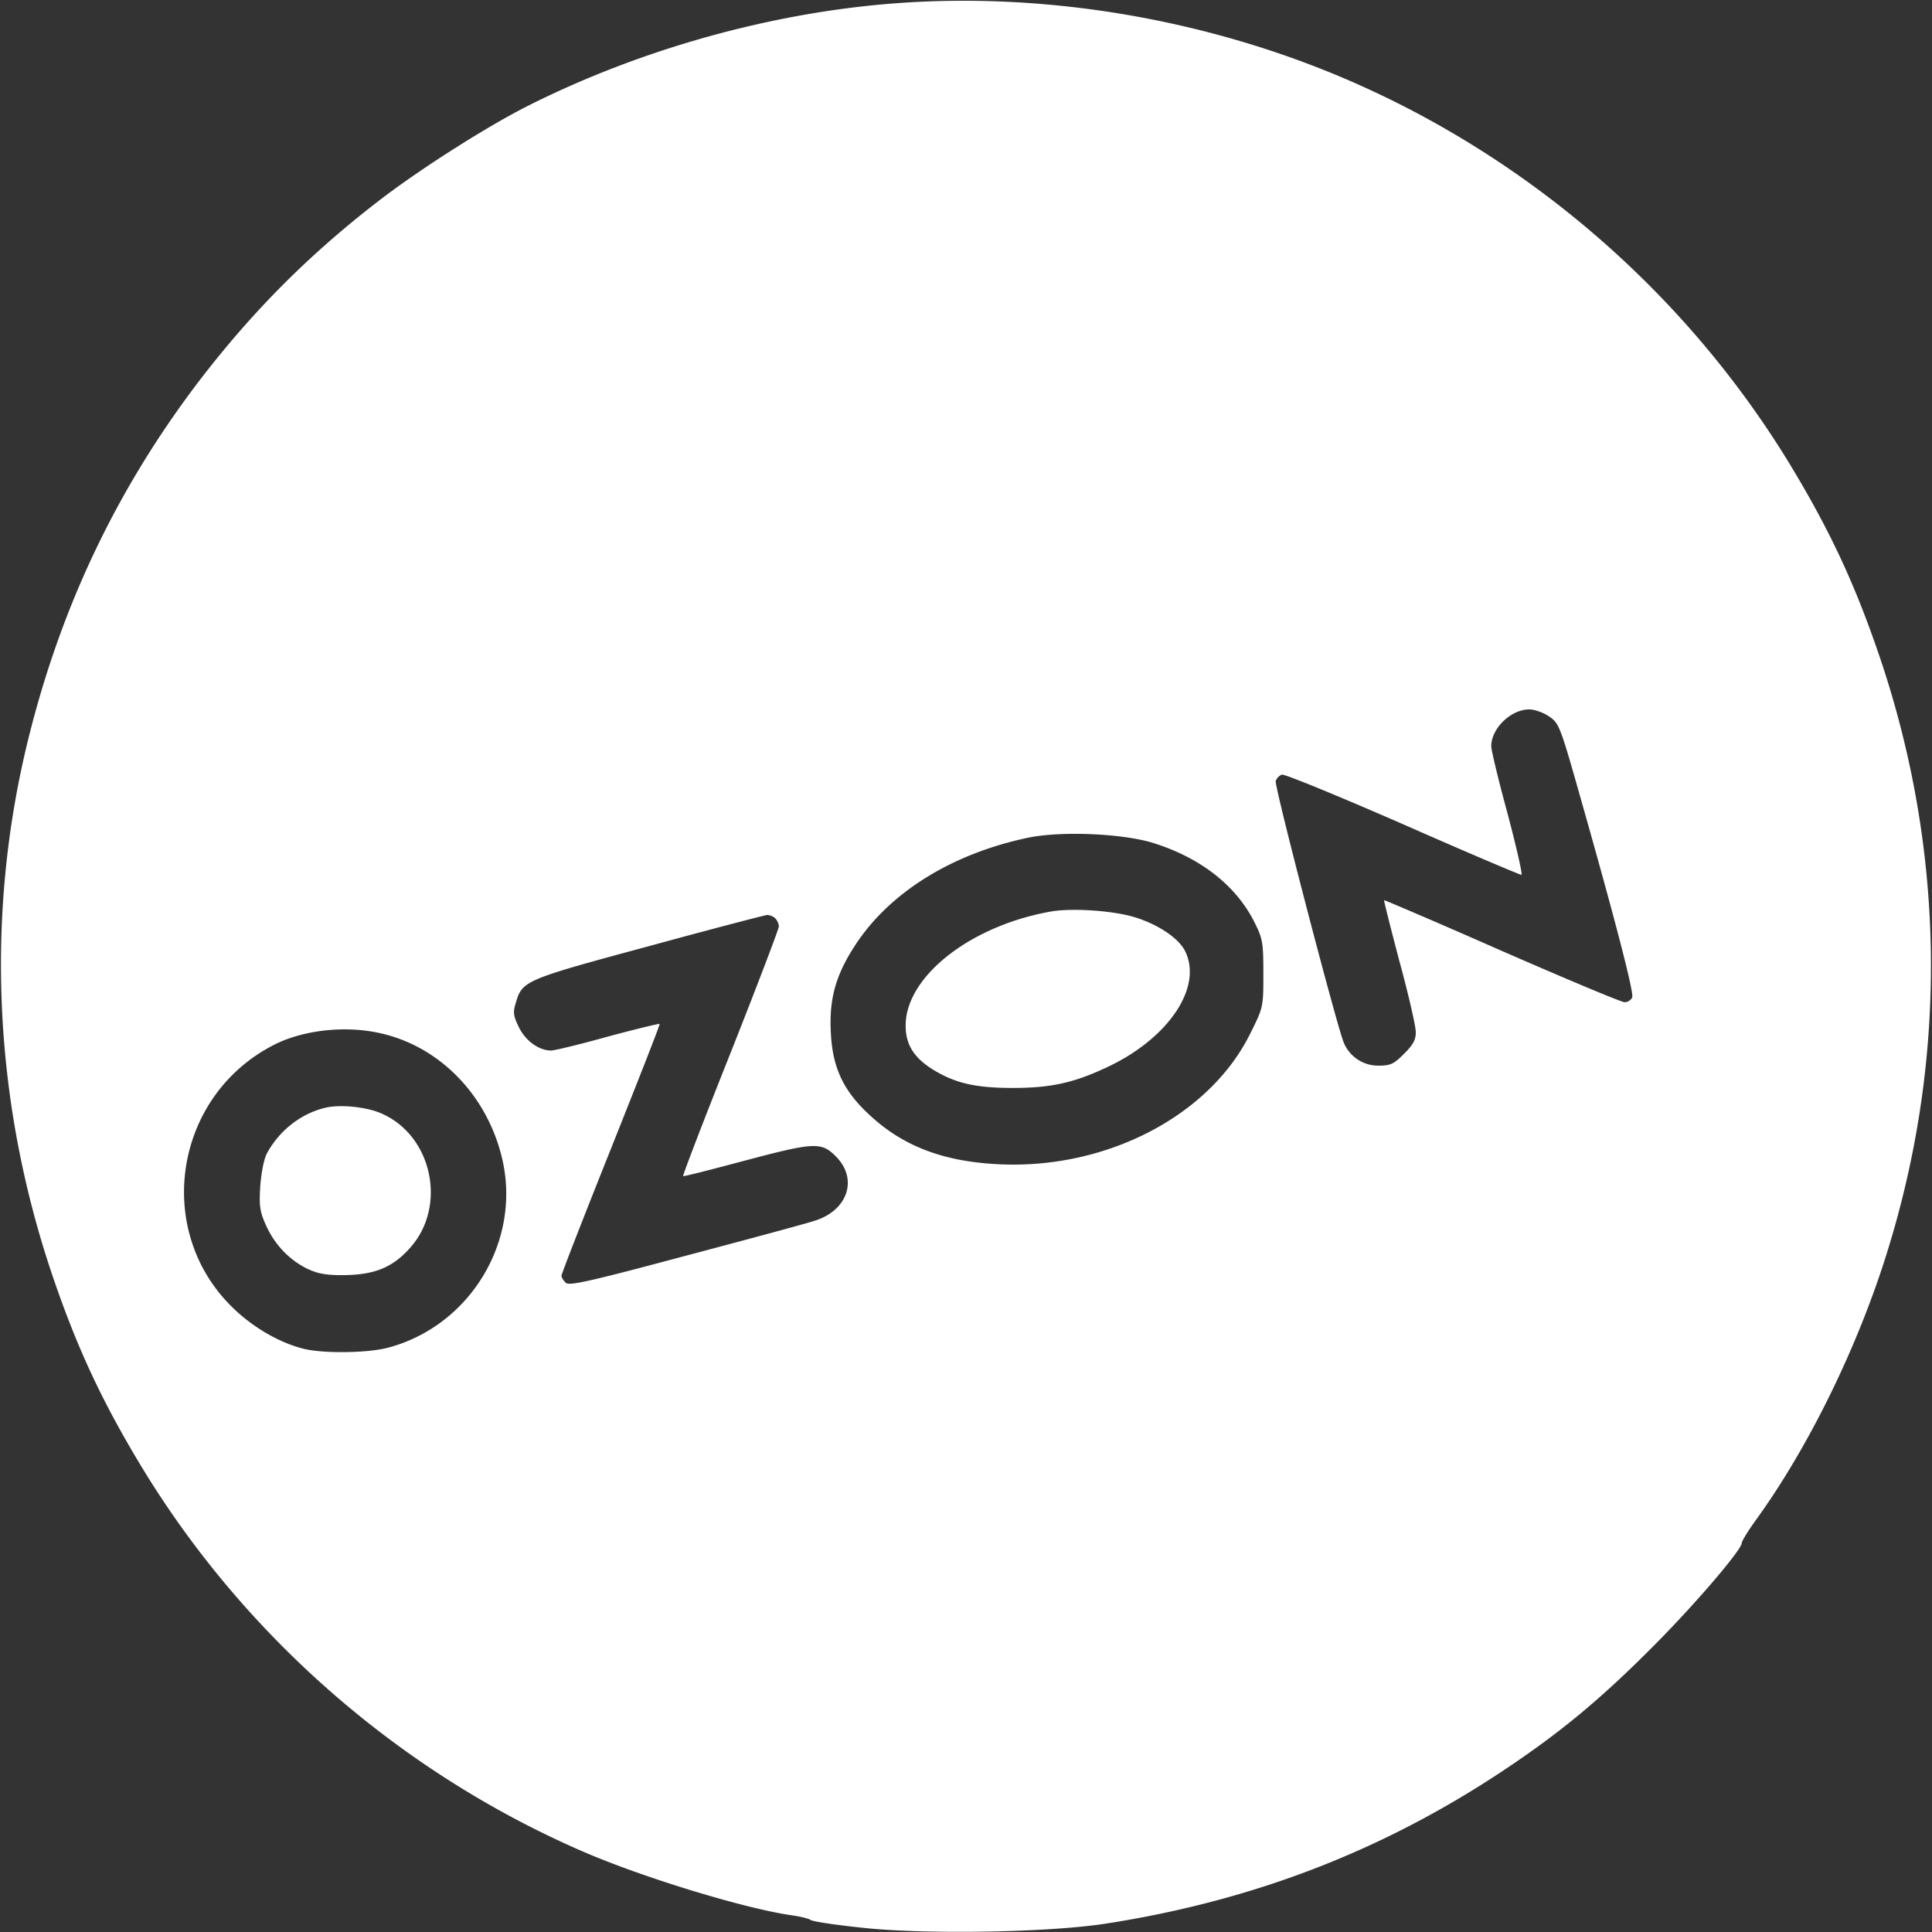 <svg xmlns="http://www.w3.org/2000/svg" width="100" height="100" fill="none"><rect width="100%" height="100%" fill="#333333" stroke="none"/><path fill="#fff" d="M46.328.172c-6.406.484-13.172 2.375-18.984 5.297-2.047 1.031-5.282 3.078-7.407 4.672-3.812 2.89-6.906 5.984-9.796 9.796-4.125 5.47-6.97 11.454-8.657 18.235-2.28 9.156-1.828 18.89 1.266 27.953 1.266 3.703 2.547 6.438 4.578 9.797 5.328 8.781 13.39 15.812 22.828 19.906 3.094 1.344 8.407 2.969 10.86 3.313.437.062.859.171.937.234.094.078 1.234.25 2.547.39 3.266.376 9.781.266 12.766-.203 7.609-1.187 14.297-3.765 20.547-7.921 2.89-1.922 4.953-3.625 7.578-6.25 2.234-2.22 4.765-5.172 4.765-5.532 0-.093.344-.656.766-1.234 2.469-3.422 4.781-8 6.328-12.5 3.594-10.516 3.594-21.734 0-32.25-1.266-3.703-2.547-6.438-4.578-9.797-5.328-8.781-13.39-15.812-22.828-19.906C62.516 1 54.188-.422 46.328.172Zm33.844 36.906c.516.344.578.484 1.578 4.016 1.813 6.375 2.828 10.265 2.734 10.531a.456.456 0 0 1-.39.25c-.172 0-3.031-1.203-6.36-2.656-3.328-1.469-6.078-2.64-6.093-2.625-.016.031.343 1.453.796 3.172.47 1.718.844 3.359.844 3.656 0 .406-.14.656-.61 1.125-.53.531-.702.61-1.312.61a1.927 1.927 0 0 1-1.812-1.204c-.39-.984-3.61-13.328-3.516-13.531a.587.587 0 0 1 .313-.328c.125-.047 2.937 1.11 6.265 2.562 3.329 1.469 6.094 2.64 6.141 2.625.063-.031-.266-1.453-.719-3.172-.469-1.718-.844-3.28-.844-3.484 0-.922 1.016-1.906 1.97-1.906.265 0 .718.156 1.015.36Zm-20.406 6.578c2.437.782 4.25 2.219 5.187 4.125.406.813.438 1.032.438 2.625 0 1.719 0 1.735-.688 3.11-2.094 4.218-7.375 6.984-12.906 6.75-2.906-.125-5.016-.907-6.781-2.547-1.375-1.266-1.938-2.469-2.016-4.344-.078-1.703.266-2.906 1.234-4.406 1.782-2.766 5.032-4.782 8.985-5.61 1.734-.359 4.968-.218 6.547.297Zm-19.641 3.875c.11.11.188.297.188.422s-1.126 3.078-2.5 6.547c-1.391 3.484-2.485 6.344-2.454 6.375.016.031 1.485-.344 3.235-.813 3.547-.937 3.922-.968 4.672-.203 1.172 1.172.609 2.828-1.157 3.344-.422.14-3.437.953-6.687 1.813-4.781 1.28-5.938 1.546-6.125 1.39-.125-.11-.235-.281-.235-.375 0-.094 1.157-3.062 2.563-6.578 1.406-3.531 2.547-6.422 2.516-6.453-.016-.031-1.235.266-2.688.656-1.453.407-2.765.719-2.922.719-.64 0-1.328-.5-1.672-1.203-.297-.61-.312-.781-.156-1.281.328-1.125.469-1.188 6.844-2.907 3.25-.89 6.016-1.609 6.156-1.625.125 0 .313.063.422.172Zm-20.563 5.922c3.204.656 5.75 3.313 6.47 6.703.89 4.219-1.782 8.516-5.985 9.61-1.031.265-3.235.296-4.266.062-1.265-.297-2.687-1.11-3.765-2.172-4.094-4.015-2.985-10.953 2.171-13.578 1.47-.75 3.594-1 5.376-.625Z"/><path fill="#fff" d="M54.344 47.188c-4.157.75-7.469 3.374-7.469 5.89 0 .969.406 1.64 1.36 2.25 1.171.734 2.234.984 4.187.984 1.984 0 3.172-.265 4.922-1.093 3.172-1.5 4.937-4.157 3.984-6.016-.344-.656-1.375-1.344-2.562-1.719-1.157-.359-3.313-.5-4.422-.297ZM16.875 57.328c-1.266.281-2.438 1.188-3.078 2.406-.14.282-.282 1.016-.328 1.688-.063 1.031-.016 1.312.312 2.031.469 1.016 1.219 1.781 2.156 2.234.547.25.985.329 1.954.313 1.546-.031 2.468-.422 3.359-1.438 1.89-2.14 1.125-5.765-1.485-6.921-.765-.344-2.109-.485-2.89-.313Z"/></svg>